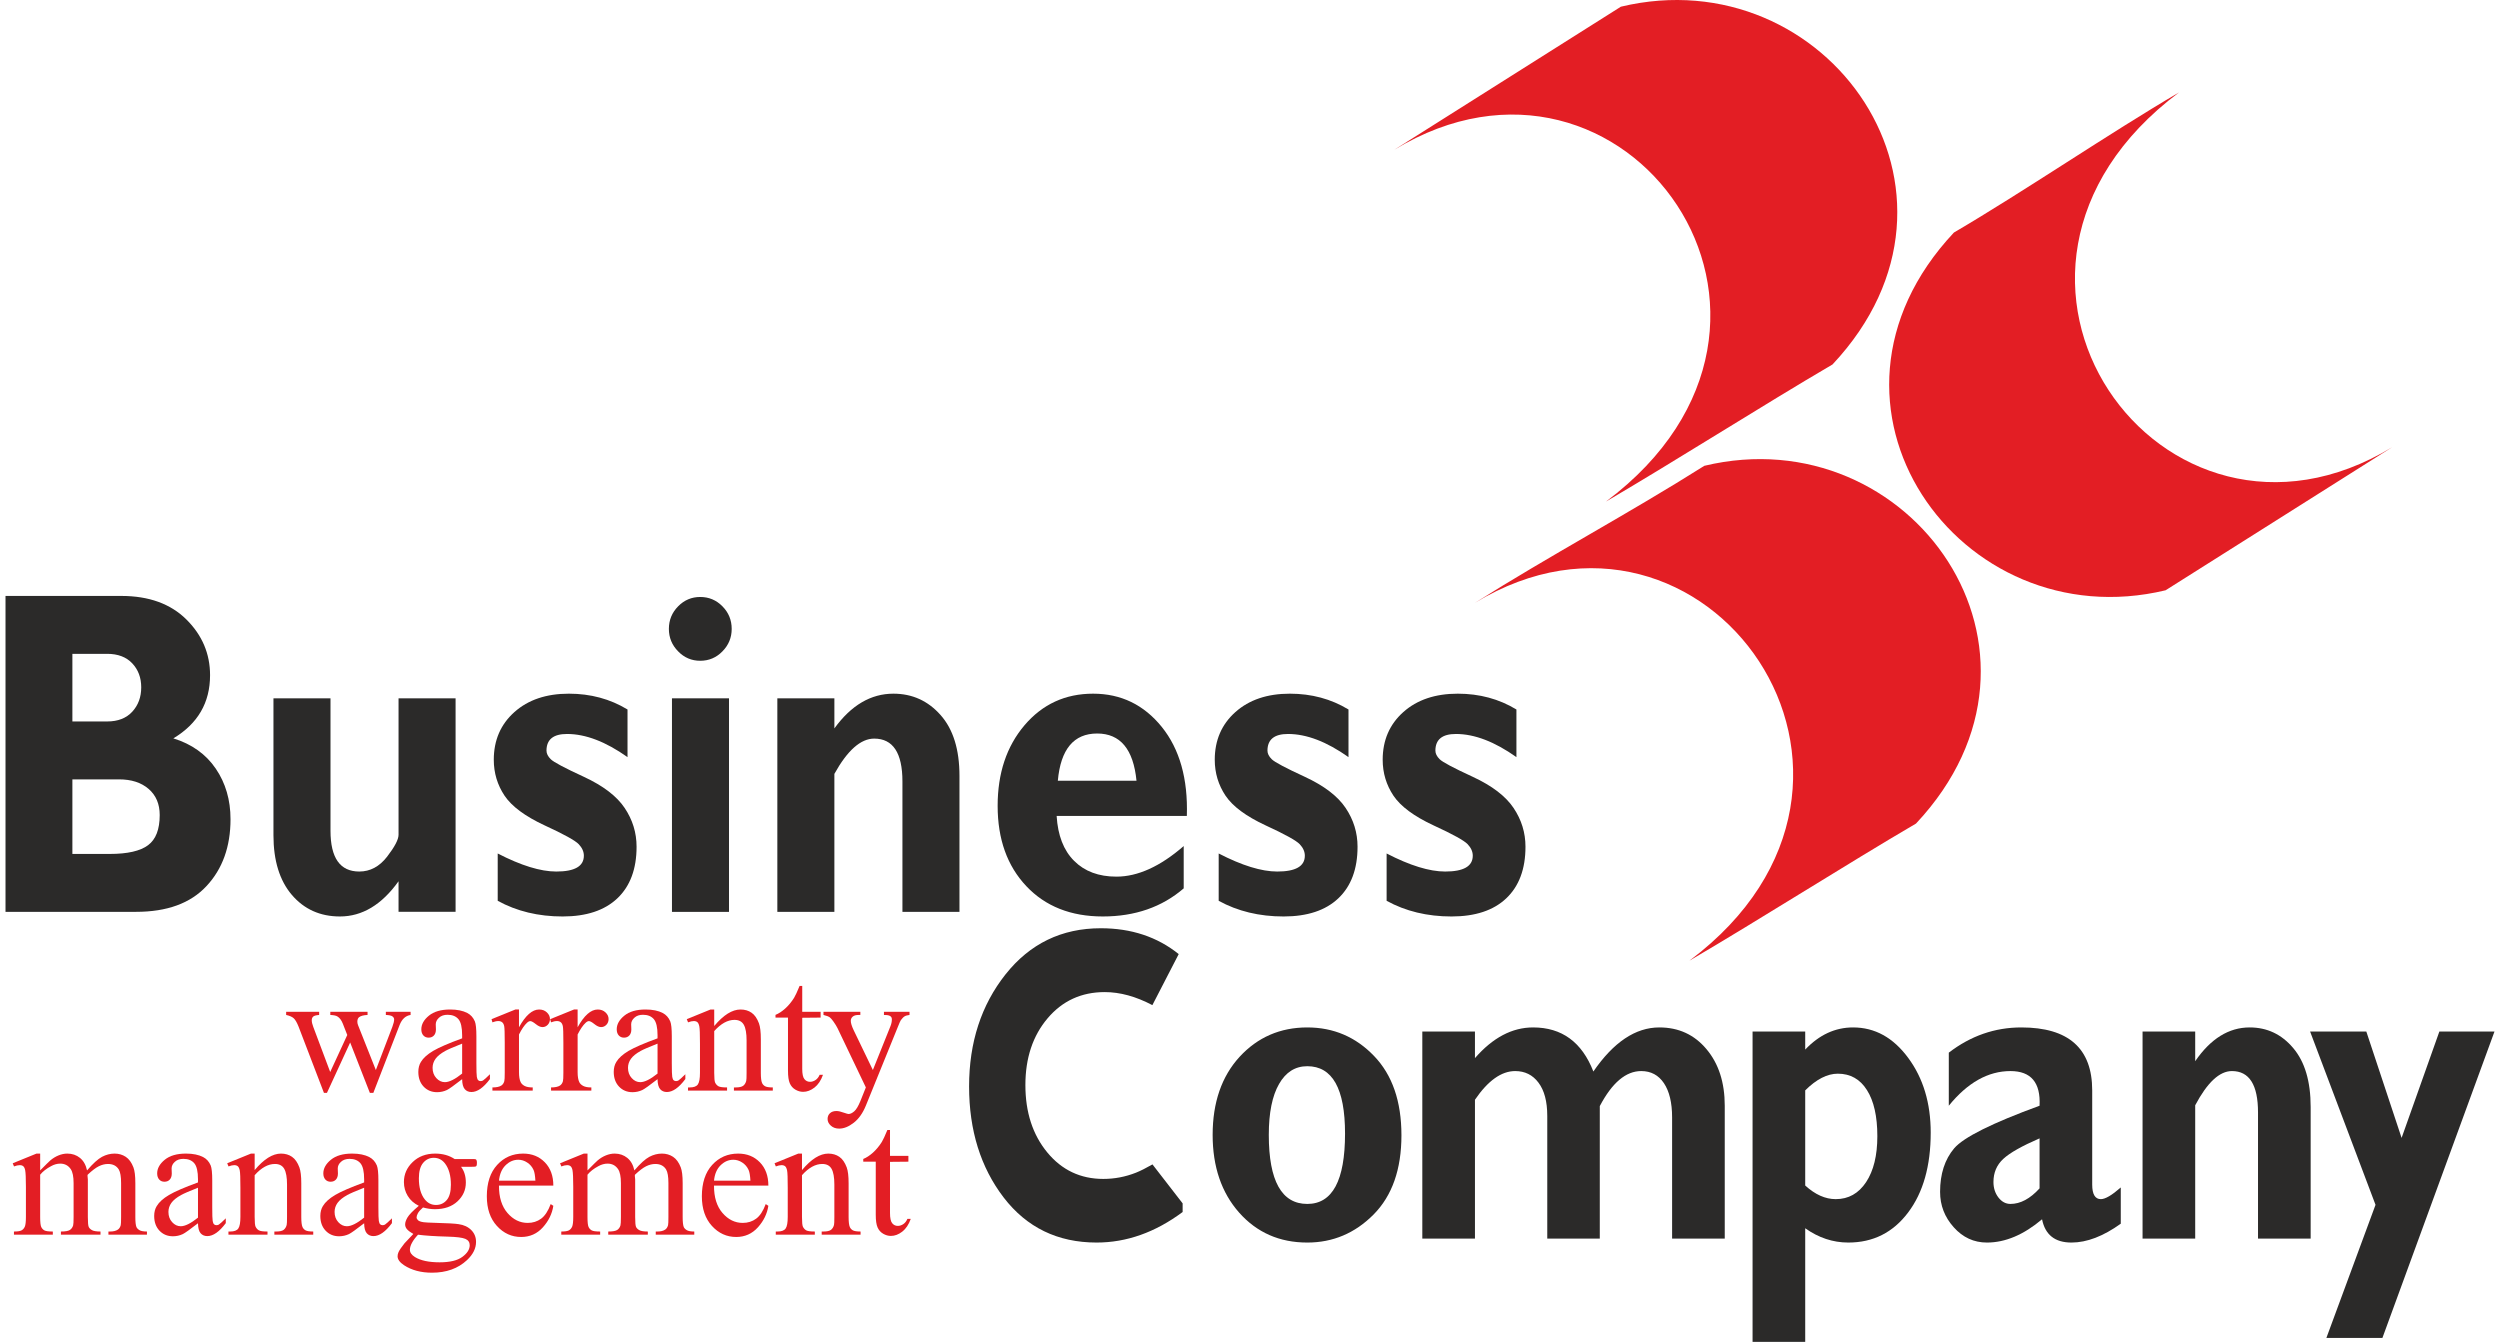 <?xml version="1.0" encoding="UTF-8"?>
<!DOCTYPE svg PUBLIC "-//W3C//DTD SVG 1.1//EN" "http://www.w3.org/Graphics/SVG/1.1/DTD/svg11.dtd">
<!-- Creator: CorelDRAW 2020 (64-Bit) -->
<svg xmlns="http://www.w3.org/2000/svg" xml:space="preserve" width="165mm" height="88.564mm" version="1.1" style="shape-rendering:geometricPrecision; text-rendering:geometricPrecision; image-rendering:optimizeQuality; fill-rule:evenodd; clip-rule:evenodd"
viewBox="0 0 16500 8856.38"
 xmlns:xlink="http://www.w3.org/1999/xlink"
 xmlns:xodm="http://www.corel.com/coreldraw/odm/2003">
 <defs>
  <style type="text/css">
   <![CDATA[
    .fil2 {fill:#2B2A29}
    .fil0 {fill:#E31E24}
    .fil1 {fill:#2B2A29;fill-rule:nonzero}
    .fil3 {fill:#E31E24;fill-rule:nonzero}
   ]]>
  </style>
 </defs>
 <g id="Livello_x0020_1">
  <g id="_2448181676384">
   <path class="fil0" d="M9202.38 988.62c498.45,-314.82 996.91,-629.64 1495.38,-944.46 1360.94,-326.3 2462.79,1224.82 1397,2361.13 -459.12,268.9 -1036.28,636.19 -1495.38,905.1 1593.75,-1193.7 124.59,-3246.56 -1397,-2321.77z"/>
   <path class="fil0" d="M9733.63 3979.38c498.46,-314.82 1016.59,-590.28 1515.06,-905.1 1360.94,-326.31 2462.79,1224.82 1397,2361.13 -459.12,268.9 -1036.28,636.19 -1495.38,905.1 1593.75,-1193.7 104.92,-3285.92 -1416.68,-2361.13z"/>
   <path class="fil0" d="M15788.29 2951.42c-498.46,314.82 -996.92,629.64 -1495.38,944.45 -1360.94,326.31 -2462.79,-1224.81 -1397,-2361.12 459.11,-268.9 1026.44,-655.87 1485.54,-924.78 -1593.75,1193.7 -114.76,3266.24 1406.84,2341.45z"/>
   <g>
    <path class="fil1" d="M36.4 3933.19l764.14 0c182.16,0 325.38,51.97 429.66,155.4 104.29,103.43 156.21,226.23 156.21,367.87 0,181.39 -80.92,319.98 -242.31,416.78 122.01,37.71 215.05,104.45 279.95,199.73 64.9,95.28 97.36,206.87 97.36,333.73 0,180.88 -52.8,328.13 -158.37,441.24 -105.58,113.62 -260.48,170.18 -465.58,170.18l-861.06 0 0 -2084.93zm441.34 382.14l0 446.33 229.76 0c70.53,0 125.92,-21.4 165.29,-64.2 39.38,-42.8 59.29,-96.3 59.29,-161 0,-63.69 -19.91,-116.68 -59.29,-158.46 -39.37,-41.78 -94.76,-62.67 -165.29,-62.67l-229.76 0zm0 828.47l0 492.18 247.07 0c116.83,0 201.2,-19.36 252.27,-57.57 51.49,-38.21 77.01,-104.45 77.01,-199.22 0,-72.35 -24.22,-129.93 -73.12,-172.22 -48.89,-42.28 -113.8,-63.17 -195.58,-63.17l-307.65 0z"/>
    <path class="fil1" d="M2630.39 6018.12l0 -201.77c-110.77,154.89 -239.71,232.34 -386.83,232.34 -130.24,0 -235.82,-47.38 -317.17,-142.15 -80.91,-94.77 -121.59,-226.23 -121.59,-393.86l0 -903.87 376.45 0 0 873.81c0,179.86 63.17,269.53 189.96,269.53 71.82,0 132.83,-32.6 183.46,-97.82 50.62,-65.73 75.72,-113.62 75.72,-144.7l0 -900.82 376.44 0 0 1409.31 -376.44 0z"/>
    <path class="fil1" d="M4141.62 4682.69l0 314.37c-143.66,-101.91 -276.49,-152.86 -399.38,-152.86 -90.43,0 -135.43,36.69 -135.43,110.06 0,19.36 9.52,38.21 28.12,56.55 18.61,18.85 91.3,57.58 218.51,116.17 127.22,59.1 216.79,127.38 269.14,205.34 52.36,77.95 78.75,163.04 78.75,256.28 0,146.74 -42.4,260.36 -126.78,340.36 -84.37,79.99 -205.09,119.73 -361.3,119.73 -160.53,0 -303.32,-34.65 -428.37,-103.43l0 -312.33c153.61,79.48 282.55,119.22 386.4,119.22 121.59,0 182.16,-34.64 182.16,-104.45 0,-27 -11.24,-51.97 -33.75,-75.91 -22.49,-23.95 -97.79,-65.73 -226.29,-124.83 -128.08,-59.62 -215.92,-124.84 -263.52,-195.66 -47.16,-70.82 -70.96,-149.79 -70.96,-236.92 0,-128.91 45.43,-233.87 136.3,-314.88 90.87,-81.01 210.72,-121.26 359.57,-121.26 142.79,0 271.73,34.64 386.83,104.45z"/>
    <polygon class="fil1" points="4811.43,4608.93 4811.43,6018.41 4434.94,6018.41 4434.94,4608.93 "/>
    <path class="fil1" d="M4414.6 4150.79c0,-58.28 20.34,-107.8 61.02,-148.98 40.25,-41.19 89.15,-61.78 145.83,-61.78 57.13,0 106.46,20.59 146.71,61.78 40.67,41.18 61.02,90.7 61.02,148.98 0,57.4 -20.35,106.91 -61.02,148.1 -40.25,41.62 -89.58,62.21 -146.71,62.21 -56.68,0 -105.58,-20.59 -145.83,-62.21 -40.68,-41.19 -61.02,-90.7 -61.02,-148.1z"/>
    <path class="fil1" d="M5506.93 4608.81l0 198.71c110.77,-152.86 240.58,-229.28 389.42,-229.28 124.19,0 228.04,46.87 311.11,140.62 83.52,93.75 125.05,227.75 125.05,402.01l0 897.25 -376.44 0 0 -860.57c0,-188.52 -62.31,-282.78 -186.49,-282.78 -88.7,0 -176.55,77.45 -262.65,232.85l0 910.5 -376.45 0 0 -1409.31 376.45 0z"/>
    <path class="fil1" d="M7812.43 5584.01l0 279.22c-143.66,123.81 -321.93,185.46 -533.95,185.46 -210.72,0 -379.04,-66.75 -504.95,-200.24 -125.92,-133.49 -189.09,-309.78 -189.09,-529.89 0,-215.53 59.28,-392.84 177.4,-531.93 118.56,-139.1 269.14,-208.39 452.6,-208.39 184.34,0 335.35,73.37 453.47,219.6 117.69,146.23 173.08,341.88 165.29,587.46l-859.34 0c7.8,128.4 45.87,227.25 115.53,296.54 69.24,69.3 162.26,103.94 279.09,103.94 141.06,0 289.05,-67.25 443.95,-201.77zm-830.77 -431.04l519.23 0c-20.34,-207.89 -106.88,-311.83 -259.62,-311.83 -154.47,0 -241.01,103.94 -259.61,311.83z"/>
    <path class="fil1" d="M8900.05 4682.69l0 314.37c-143.65,-101.91 -276.49,-152.86 -399.38,-152.86 -90.43,0 -135.43,36.69 -135.43,110.06 0,19.36 9.52,38.21 28.12,56.55 18.61,18.85 91.31,57.58 218.51,116.17 127.22,59.1 216.79,127.38 269.14,205.34 52.36,77.95 78.75,163.04 78.75,256.28 0,146.74 -42.4,260.36 -126.78,340.36 -84.37,79.99 -205.09,119.73 -361.3,119.73 -160.53,0 -303.32,-34.65 -428.37,-103.43l0 -312.33c153.61,79.48 282.55,119.22 386.4,119.22 121.59,0 182.16,-34.64 182.16,-104.45 0,-27 -11.24,-51.97 -33.75,-75.91 -22.49,-23.95 -97.79,-65.73 -226.29,-124.83 -128.08,-59.62 -215.92,-124.84 -263.52,-195.66 -47.16,-70.82 -70.96,-149.79 -70.96,-236.92 0,-128.91 45.43,-233.87 136.3,-314.88 90.87,-81.01 210.72,-121.26 359.57,-121.26 142.79,0 271.74,34.64 386.83,104.45z"/>
    <path class="fil1" d="M10008.4 4682.69l0 314.37c-143.66,-101.91 -276.5,-152.86 -399.38,-152.86 -90.44,0 -135.44,36.69 -135.44,110.06 0,19.36 9.52,38.21 28.13,56.55 18.61,18.85 91.3,57.58 218.51,116.17 127.21,59.1 216.78,127.38 269.14,205.34 52.35,77.95 78.75,163.04 78.75,256.28 0,146.74 -42.41,260.36 -126.79,340.36 -84.37,79.99 -205.09,119.73 -361.29,119.73 -160.53,0 -303.32,-34.65 -428.37,-103.43l0 -312.33c153.61,79.48 282.54,119.22 386.4,119.22 121.58,0 182.16,-34.64 182.16,-104.45 0,-27 -11.25,-51.97 -33.75,-75.91 -22.5,-23.95 -97.79,-65.73 -226.3,-124.83 -128.08,-59.62 -215.91,-124.84 -263.51,-195.66 -47.16,-70.82 -70.97,-149.79 -70.97,-236.92 0,-128.91 45.44,-233.87 136.31,-314.88 90.86,-81.01 210.72,-121.26 359.56,-121.26 142.79,0 271.74,34.64 386.84,104.45z"/>
   </g>
   <path class="fil2" d="M8628.05 6781.04c173.33,0 319.9,62.74 440.52,188.22 120.61,124.99 180.92,299.87 180.92,523.65 0,224.78 -61.51,399.17 -183.72,522.68 -122.61,123.5 -268.38,185.25 -437.72,185.25 -183.32,0 -333.08,-66.2 -449.7,-197.61 -116.62,-131.9 -174.93,-302.83 -174.93,-513.28 0,-213.91 59.51,-385.82 178.12,-515.26 119.02,-128.94 267.99,-193.65 446.51,-193.65zm0 1164.89c166.14,0 249.21,-154.63 249.21,-464.38 0,-296.41 -83.07,-444.61 -249.21,-444.61 -79.48,0 -141.78,39.03 -186.51,117.57 -44.73,78.06 -67.49,189.71 -67.49,335.44 0,303.82 84.66,455.98 254,455.98z"/>
   <path class="fil2" d="M7805.37 7942.35l0 56.93c-180.49,134.37 -369.82,201.56 -567.98,201.56 -256.44,0 -460.96,-99.29 -613.2,-297.39 -151.89,-198.6 -228.19,-442.64 -228.19,-733.13 0,-290.48 80.18,-536.99 240.55,-739.54 160.72,-202.54 370.18,-304.31 628.75,-304.31 201.68,0 372.97,57.17 514.21,170.53l-173.82 336.92c-108.69,-57.3 -213.55,-86.06 -314.61,-86.06 -153.65,0 -279.4,57.8 -376.9,172.91 -97.84,115.59 -146.58,262.32 -146.58,440.66 0,179.33 48.04,327.53 144.47,444.61 96.07,116.59 219.35,174.89 369.83,174.89 74.53,0 146.23,-13.84 215.11,-41.01 30.1,-12.03 66.52,-30.28 109.31,-54.79l199.05 257.22z"/>
   <path class="fil2" d="M9734.66 6808.21l0 175.37c117.81,-135.36 245.62,-202.54 383.8,-202.54 189.71,0 322.3,96.83 397.78,290.97 133.39,-194.14 278.37,-290.97 435.32,-290.97 127.01,0 230.85,47.42 311.12,143.26 80.28,95.35 120.62,219.84 120.62,373.48l0 876.88 -347.46 0 0 -800.31c0,-96.33 -17.97,-171.42 -53.92,-225.27 -35.94,-53.36 -85.86,-80.03 -149.76,-80.03 -101.45,0 -192.51,77.07 -273.58,231.2l0 874.41 -346.66 0 0 -809.2c0,-95.35 -19.17,-168.46 -57.91,-219.84 -38.34,-51.37 -89.87,-76.57 -153.77,-76.57 -91.06,0 -179.72,63.23 -265.58,189.21l0 916.4 -347.46 0 0 -1366.45 347.46 0z"/>
   <path class="fil2" d="M11914.41 6808.21l0 119.06c92.65,-97.82 198.08,-146.23 315.9,-146.23 143.38,0 264.79,66.69 363.84,201.06 99.04,133.88 148.56,298.39 148.56,493.53 0,218.84 -49.52,394.71 -148.96,526.61 -99.44,132.4 -231.25,198.6 -394.99,198.6 -101.44,0 -196.1,-31.61 -284.35,-94.36l0 749.92 -347.47 0 0 -2048.19 347.47 0zm0 388.29l0 627.9c65.49,59.78 132.59,89.91 201.28,89.91 84.26,0 150.97,-37.55 200.49,-112.14 49.52,-75.09 74.28,-175.87 74.28,-303.33 0,-130.42 -22.76,-231.69 -68.29,-303.81 -45.53,-72.62 -109.83,-108.69 -192.51,-108.69 -69.49,0 -141.37,36.55 -215.25,110.16z"/>
   <path class="fil2" d="M13997.1 7837.24l0 239.11c-115.42,83 -224.05,124.49 -325.5,124.49 -109.02,0 -173.73,-51.38 -194.09,-153.64 -121.01,102.26 -242.42,153.64 -363.84,153.64 -85.86,0 -158.95,-33.59 -218.86,-100.78 -60.31,-67.19 -90.26,-144.74 -90.26,-233.67 0,-118.56 31.15,-214.4 93.05,-287.52 61.91,-72.61 250.02,-166.48 563.54,-281.09 7.58,-152.65 -56.32,-228.73 -192.11,-228.73 -147.37,0 -283.16,76.08 -406.97,228.73l0 -350.26c144.98,-111.16 304.33,-166.48 478.46,-166.48 311.91,0 468.07,138.32 468.07,415.46l0 621.97c0,63.73 19.17,95.84 57.11,95.84 29.15,0 72.69,-25.69 131.4,-77.07zm-535.96 5.93l0 -330c-116.22,50.39 -196.11,95.34 -239.24,135.36 -43.53,40.02 -65.1,90.9 -65.1,152.65 0,39.52 10.79,73.61 32.75,102.27 21.97,28.15 48.33,42.48 79.48,42.48 65.5,0 129.81,-34.09 192.11,-102.76z"/>
   <path class="fil2" d="M14488.34 6808.21l0 195.63c102.24,-148.7 222.05,-222.8 359.44,-222.8 114.62,0 210.47,44.96 287.16,135.85 77.08,90.9 115.41,220.34 115.41,389.28l0 868.49 -347.45 0 0 -832.42c0,-182.29 -57.51,-273.19 -172.13,-273.19 -81.88,0 -162.56,75.09 -242.43,225.76l0 879.85 -347.46 0 0 -1366.45 347.46 0z"/>
   <polygon class="fil2" points="16463.6,6808.21 15723.95,8830.22 15354.12,8830.22 15678.43,7951.86 15246.68,6808.21 15617.71,6808.21 15850.55,7510.21 16099.77,6808.21 "/>
   <path class="fil3" d="M1888.65 6677.81l217.71 0 0 20.9c-19.93,1.55 -33.09,5.03 -39.28,10.84 -6.39,5.61 -9.49,13.74 -9.49,24.38 0,11.61 3.29,25.93 9.68,42.57l112.05 298.8 112.63 -244.22 -29.61 -75.67c-9.1,-22.64 -20.9,-38.32 -35.8,-47.03 -8.33,-5.41 -23.81,-8.51 -46.45,-9.67l0 -20.9 245.77 0 0 20.9c-26.51,1.16 -45.28,6.19 -56.31,15.09 -7.36,6.2 -11.03,16.07 -11.03,29.61 0,7.16 1.54,14.71 4.45,22.26l117.66 296.66 109.14 -285.83c7.74,-20.51 11.61,-36.77 11.61,-48.76 0,-7.36 -3.67,-13.74 -11.03,-19.36 -7.54,-5.61 -22.06,-8.9 -43.73,-9.67l0 -20.9 163.33 0 0 20.9c-32.9,4.84 -57.09,27.09 -72.57,66.57l-173.39 447.8 -22.84 0 -130.05 -332.66 -153.26 332.66 -19.74 0 -167.2 -436.58c-11.03,-27.67 -21.68,-46.25 -32.32,-55.92 -10.65,-9.68 -27.29,-17.03 -49.93,-21.87l0 -20.9z"/>
   <path id="1" class="fil3" d="M3050.12 7122.52c-53.22,41.22 -86.7,65.21 -100.44,71.6 -20.32,9.48 -41.99,14.32 -65.02,14.32 -36,0 -65.6,-12.39 -88.83,-36.96 -23.22,-24.58 -34.83,-56.9 -34.83,-96.96 0,-25.35 5.61,-47.41 17.03,-65.79 15.48,-25.74 42.38,-49.93 80.7,-72.77 38.51,-22.64 102.18,-50.31 191.39,-82.82l0 -20.32c0,-51.67 -8.13,-87.09 -24.58,-106.44 -16.45,-19.16 -40.25,-28.83 -71.6,-28.83 -23.61,0 -42.58,6.38 -56.51,19.35 -14.32,12.77 -21.48,27.48 -21.48,44.12l1.16 32.9c0,17.42 -4.45,30.96 -13.35,40.45 -8.9,9.48 -20.71,14.12 -35.03,14.12 -14.13,0 -25.74,-4.84 -34.64,-14.7 -8.9,-9.87 -13.35,-23.42 -13.35,-40.45 0,-32.51 16.64,-62.51 49.93,-89.79 33.28,-27.29 80.11,-40.84 140.3,-40.84 46.25,0 83.99,7.74 113.59,23.23 22.26,11.61 38.71,29.99 49.35,54.96 6.78,16.06 10.26,49.34 10.26,99.47l0 176.1c0,49.35 0.97,79.73 2.9,90.76 1.94,11.22 5.03,18.58 9.29,22.45 4.45,3.67 9.48,5.61 15.1,5.61 6.19,0 11.41,-1.36 16.06,-3.87 7.93,-5.03 23.22,-18.77 46.06,-41.41l0 31.73c-42.58,57.09 -83.22,85.54 -121.92,85.54 -18.58,0 -33.48,-6.39 -44.51,-19.16 -11.03,-12.97 -16.64,-34.83 -17.03,-65.6zm0 -36.97l0 -197.58c-57.48,22.64 -94.44,38.7 -111.28,48.19 -29.99,16.64 -51.47,33.86 -64.44,52.05 -12.96,18.2 -19.35,37.93 -19.35,59.41 0,27.29 8.13,49.74 24.58,67.74 16.25,17.99 35.22,26.9 56.5,26.9 28.84,0 66.77,-18.97 113.99,-56.71z"/>
   <path id="2" class="fil3" d="M3425.31 6662.71l0 117.28c43.16,-78.19 87.47,-117.28 132.95,-117.28 20.51,0 37.54,6.39 51.09,19.16 13.55,12.58 20.32,27.29 20.32,43.93 0,14.9 -4.84,27.48 -14.51,37.74 -9.87,10.25 -21.49,15.29 -34.84,15.29 -13.16,0 -27.86,-6.58 -44.12,-19.74 -16.45,-13.16 -28.64,-19.74 -36.38,-19.74 -6.78,0 -14.13,3.87 -22.06,11.42 -16.84,15.48 -34.45,41.22 -52.45,76.82l0 248.48c0,28.84 3.68,50.9 10.84,65.61 4.84,10.25 13.55,18.77 25.93,25.35 12.58,6.77 30.38,10.06 53.8,10.06l0 20.9 -265.9 0 0 -20.9c26.32,0 45.87,-4.06 58.64,-12.39 9.48,-6.19 16.06,-15.67 19.74,-29.02 1.93,-6.39 2.9,-24.77 2.9,-54.96l0 -200.88c0,-60.38 -1.16,-96.18 -3.68,-107.79 -2.51,-11.42 -6.96,-19.93 -13.54,-25.16 -6.58,-5.22 -14.9,-7.93 -24.58,-7.93 -11.8,0 -24.96,2.9 -39.67,8.52l-5.61 -20.9 157.33 -63.87 23.8 0z"/>
   <path id="3" class="fil3" d="M3812.31 6662.71l0 117.28c43.16,-78.19 87.47,-117.28 132.95,-117.28 20.51,0 37.54,6.39 51.09,19.16 13.55,12.58 20.32,27.29 20.32,43.93 0,14.9 -4.84,27.48 -14.51,37.74 -9.87,10.25 -21.49,15.29 -34.84,15.29 -13.16,0 -27.86,-6.58 -44.12,-19.74 -16.45,-13.16 -28.64,-19.74 -36.38,-19.74 -6.78,0 -14.13,3.87 -22.06,11.42 -16.84,15.48 -34.45,41.22 -52.45,76.82l0 248.48c0,28.84 3.68,50.9 10.84,65.61 4.84,10.25 13.55,18.77 25.93,25.35 12.58,6.77 30.38,10.06 53.8,10.06l0 20.9 -265.9 0 0 -20.9c26.32,0 45.87,-4.06 58.64,-12.39 9.48,-6.19 16.06,-15.67 19.74,-29.02 1.93,-6.39 2.9,-24.77 2.9,-54.96l0 -200.88c0,-60.38 -1.16,-96.18 -3.68,-107.79 -2.51,-11.42 -6.96,-19.93 -13.54,-25.16 -6.58,-5.22 -14.9,-7.93 -24.58,-7.93 -11.8,0 -24.96,2.9 -39.67,8.52l-5.61 -20.9 157.33 -63.87 23.8 0z"/>
   <path id="4" class="fil3" d="M4339.81 7122.52c-53.22,41.22 -86.7,65.21 -100.44,71.6 -20.32,9.48 -41.99,14.32 -65.02,14.32 -36,0 -65.6,-12.39 -88.83,-36.96 -23.22,-24.58 -34.83,-56.9 -34.83,-96.96 0,-25.35 5.61,-47.41 17.03,-65.79 15.48,-25.74 42.38,-49.93 80.7,-72.77 38.51,-22.64 102.18,-50.31 191.39,-82.82l0 -20.32c0,-51.67 -8.13,-87.09 -24.58,-106.44 -16.45,-19.16 -40.25,-28.83 -71.6,-28.83 -23.61,0 -42.58,6.38 -56.51,19.35 -14.32,12.77 -21.48,27.48 -21.48,44.12l1.16 32.9c0,17.42 -4.45,30.96 -13.35,40.45 -8.9,9.48 -20.71,14.12 -35.03,14.12 -14.13,0 -25.74,-4.84 -34.64,-14.7 -8.9,-9.87 -13.35,-23.42 -13.35,-40.45 0,-32.51 16.64,-62.51 49.93,-89.79 33.28,-27.29 80.11,-40.84 140.3,-40.84 46.25,0 83.99,7.74 113.59,23.23 22.26,11.61 38.71,29.99 49.35,54.96 6.78,16.06 10.26,49.34 10.26,99.47l0 176.1c0,49.35 0.97,79.73 2.9,90.76 1.94,11.22 5.03,18.58 9.29,22.45 4.45,3.67 9.48,5.61 15.1,5.61 6.19,0 11.41,-1.36 16.06,-3.87 7.93,-5.03 23.22,-18.77 46.06,-41.41l0 31.73c-42.58,57.09 -83.22,85.54 -121.92,85.54 -18.58,0 -33.48,-6.39 -44.51,-19.16 -11.03,-12.97 -16.64,-34.83 -17.03,-65.6zm0 -36.97l0 -197.58c-57.48,22.64 -94.44,38.7 -111.28,48.19 -29.99,16.64 -51.47,33.86 -64.44,52.05 -12.96,18.2 -19.35,37.93 -19.35,59.41 0,27.29 8.13,49.74 24.58,67.74 16.25,17.99 35.22,26.9 56.5,26.9 28.84,0 66.77,-18.97 113.99,-56.71z"/>
   <path id="5" class="fil3" d="M4713.84 6771.67c60.77,-72.57 118.63,-108.96 173.59,-108.96 28.25,0 52.64,7.16 72.96,21.29 20.51,14.13 36.57,37.54 48.76,70.06 8.32,22.83 12.39,57.66 12.39,104.5l0 222.16c0,32.7 2.71,54.76 7.93,66.57 4.07,9.29 10.84,16.64 19.94,21.87 9.28,5.22 26.31,7.93 51.08,7.93l0 20.9 -256.6 0 0 -20.9 10.83 0c24,0 40.84,-3.68 50.51,-11.03 9.49,-7.35 16.26,-18.19 19.94,-32.32 1.54,-5.61 2.32,-23.41 2.32,-53.02l0 -213.84c0,-47.42 -6.2,-82.06 -18.39,-103.54 -12.19,-21.48 -32.7,-32.12 -61.73,-32.12 -44.7,0 -89.21,24.58 -133.53,73.92l0 275.58c0,35.02 2.13,56.5 6.19,64.83 5.42,10.83 12.78,18.77 22.07,23.99 9.28,5.03 28.06,7.55 56.5,7.55l0 20.9 -257.77 0 0 -20.9 11.42 0c26.51,0 44.32,-6.58 53.61,-19.93 9.29,-13.36 13.93,-38.9 13.93,-76.44l0 -192.75c0,-62.31 -1.35,-100.24 -4.26,-113.79 -2.9,-13.74 -7.16,-23.03 -12.96,-27.87 -5.81,-4.83 -13.74,-7.35 -23.42,-7.35 -10.64,0 -23.22,2.9 -37.93,8.52l-8.51 -20.9 156.75 -63.87 24.38 0 0 108.96z"/>
   <path id="6" class="fil3" d="M5294.75 6507.12l0 170.69 121.34 0 0 38.32 -121.34 1.16 0 336.91c0,33.68 4.84,56.51 14.52,68.12 9.48,11.81 21.86,17.61 36.96,17.61 12.58,0 24.57,-3.87 36.38,-11.8 11.61,-7.74 20.71,-19.35 27.09,-34.64l22.06 0c-13.16,37.35 -31.93,65.41 -56.12,84.37 -24.38,18.78 -49.34,28.26 -75.08,28.26 -17.42,0 -34.45,-4.84 -51.09,-14.52 -16.64,-9.67 -28.84,-23.61 -36.77,-41.6 -7.94,-18 -12,-45.67 -12,-83.22l0 -350.65 -82.44 0 0 -18c20.9,-8.32 42.19,-22.26 64.06,-41.8 21.86,-19.74 41.22,-43.16 58.44,-70.44 8.71,-14.32 20.9,-40.64 36.57,-78.77l17.42 0z"/>
   <path id="7" class="fil3" d="M5435.02 6677.81l243.25 0 0 20.9 -12 0c-17.02,0 -29.8,3.68 -38.31,11.03 -8.52,7.35 -12.77,16.64 -12.77,27.67 0,14.71 6.38,35.22 18.77,61.35l126.95 263.38 115.72 -288.35c6.39,-15.48 9.68,-30.96 9.68,-46.05 0,-6.78 -1.36,-12 -4.07,-15.29 -2.9,-4.26 -7.74,-7.55 -14.12,-10.06 -6.39,-2.52 -17.81,-3.68 -34.06,-3.68l0 -20.9 168.75 0 0 20.9c-13.94,1.55 -24.77,4.45 -32.32,9.09 -7.55,4.45 -15.87,12.97 -24.97,25.35 -3.48,5.23 -9.87,19.74 -19.35,43.55l-211.13 519.6c-20.51,50.31 -47.22,88.24 -80.5,113.98 -33.09,25.74 -65.03,38.51 -95.79,38.51 -22.26,0 -40.64,-6.38 -54.96,-19.35 -14.52,-12.77 -21.68,-27.48 -21.68,-44.12 0,-15.87 5.23,-28.64 15.68,-38.13 10.45,-9.67 24.77,-14.51 42.96,-14.51 12.58,0 29.61,3.87 51.09,11.8 15.29,5.23 24.77,7.94 28.44,7.94 11.42,0 23.81,-5.81 37.35,-17.42 13.36,-11.42 26.9,-33.86 40.64,-67.15l36.38 -90.95 -187.13 -391.3c-5.8,-11.81 -14.71,-26.51 -27.29,-44.12 -9.48,-13.16 -17.22,-22.26 -23.22,-26.71 -8.71,-6.19 -22.64,-11.42 -41.99,-16.06l0 -20.9z"/>
   <path class="fil3" d="M265.05 7724.76c37.55,-37.93 59.8,-59.79 66.58,-65.6 16.83,-14.32 35.02,-25.54 54.57,-33.48 19.54,-7.93 38.9,-12 58.05,-12 32.52,0 60.19,9.49 83.6,28.45 23.23,18.97 38.89,46.45 46.63,82.63 39.09,-45.67 71.99,-75.47 98.89,-89.79 26.9,-14.13 54.57,-21.29 83.02,-21.29 27.48,0 52.06,7.16 73.54,21.29 21.29,14.13 38.32,37.35 50.7,69.67 8.32,21.87 12.58,56.31 12.58,103.34l0 223.71c0,32.31 2.32,54.57 7.16,66.57 3.68,8.13 10.64,15.29 20.51,21.09 10.07,5.81 26.32,8.71 48.96,8.71l0 20.9 -254.28 0 0 -20.9 10.84 0c22.06,0 39.47,-4.26 51.86,-12.97 8.71,-6 14.9,-15.67 18.58,-28.83 1.55,-6.39 2.32,-24.58 2.32,-54.57l0 -223.52c0,-42.38 -5.03,-72.18 -15.29,-89.6 -14.9,-24.19 -38.51,-36.38 -71.21,-36.38 -19.94,0 -40.26,5.03 -60.58,15.09 -20.12,9.87 -44.7,28.65 -73.53,55.74l-1.16 6.38 2.32 24.39 0 247.9c0,35.22 1.93,57.28 5.8,65.99 4.07,8.51 11.42,15.87 22.26,21.67 10.84,5.81 29.41,8.71 55.54,8.71l0 20.9 -261.24 0 0 -20.9c28.44,0 47.99,-3.29 58.63,-10.06 10.65,-6.78 18,-17.03 22.06,-30.58 1.94,-6.39 2.91,-24.96 2.91,-55.73l0 -223.52c0,-42.38 -6.2,-72.96 -18.58,-91.73 -16.64,-24.38 -39.67,-36.57 -69.47,-36.57 -20.32,0 -40.45,5.61 -60.38,16.64 -31.16,16.64 -55.35,35.61 -72.19,56.51l0 278.67c0,33.86 2.33,55.73 6.97,65.99 4.65,10.06 11.61,17.61 20.9,22.83 9.1,5.03 27.68,7.55 55.74,7.55l0 20.9 -256.61 0 0 -20.9c23.8,0 40.44,-2.52 49.93,-7.55 9.48,-5.22 16.64,-13.16 21.67,-24.38 4.84,-11.03 7.35,-32.51 7.35,-64.44l0 -198.55c0,-56.9 -1.74,-93.67 -5.03,-110.31 -2.71,-12.58 -6.77,-21.09 -12.58,-25.74 -5.61,-4.84 -13.35,-7.16 -23.03,-7.16 -10.64,0 -23.22,2.9 -37.93,8.52l-8.51 -20.9 156.75 -63.87 24.38 0 0 111.08z"/>
   <path id="1" class="fil3" d="M1306.73 8073.49c-53.22,41.22 -86.7,65.21 -100.44,71.6 -20.32,9.48 -41.99,14.32 -65.02,14.32 -36,0 -65.6,-12.39 -88.83,-36.96 -23.22,-24.58 -34.83,-56.9 -34.83,-96.96 0,-25.35 5.61,-47.41 17.03,-65.79 15.48,-25.74 42.38,-49.93 80.7,-72.77 38.51,-22.64 102.18,-50.31 191.39,-82.82l0 -20.32c0,-51.67 -8.13,-87.09 -24.58,-106.44 -16.45,-19.16 -40.25,-28.83 -71.6,-28.83 -23.61,0 -42.58,6.38 -56.51,19.35 -14.32,12.77 -21.48,27.48 -21.48,44.12l1.16 32.9c0,17.42 -4.45,30.96 -13.35,40.45 -8.9,9.48 -20.71,14.12 -35.03,14.12 -14.13,0 -25.74,-4.84 -34.64,-14.7 -8.9,-9.87 -13.35,-23.42 -13.35,-40.45 0,-32.51 16.64,-62.51 49.93,-89.79 33.28,-27.29 80.11,-40.84 140.3,-40.84 46.25,0 83.99,7.74 113.59,23.23 22.26,11.61 38.71,29.99 49.35,54.96 6.78,16.06 10.26,49.34 10.26,99.47l0 176.1c0,49.35 0.97,79.73 2.9,90.76 1.94,11.22 5.03,18.58 9.29,22.45 4.45,3.67 9.48,5.61 15.1,5.61 6.19,0 11.41,-1.36 16.06,-3.87 7.93,-5.03 23.22,-18.77 46.06,-41.41l0 31.73c-42.58,57.09 -83.22,85.54 -121.92,85.54 -18.58,0 -33.48,-6.39 -44.51,-19.16 -11.03,-12.97 -16.64,-34.83 -17.03,-65.6zm0 -36.97l0 -197.58c-57.48,22.64 -94.44,38.7 -111.28,48.19 -29.99,16.64 -51.47,33.86 -64.44,52.05 -12.96,18.2 -19.35,37.93 -19.35,59.41 0,27.29 8.13,49.74 24.58,67.74 16.25,17.99 35.22,26.9 56.5,26.9 28.84,0 66.77,-18.97 113.99,-56.71z"/>
   <path id="2" class="fil3" d="M1680.76 7722.64c60.76,-72.57 118.62,-108.96 173.58,-108.96 28.25,0 52.64,7.16 72.96,21.29 20.51,14.13 36.57,37.54 48.76,70.06 8.32,22.83 12.39,57.66 12.39,104.5l0 222.16c0,32.7 2.71,54.76 7.93,66.57 4.07,9.29 10.84,16.64 19.94,21.87 9.28,5.22 26.31,7.93 51.08,7.93l0 20.9 -256.6 0 0 -20.9 10.83 0c24,0 40.84,-3.68 50.51,-11.03 9.49,-7.35 16.26,-18.19 19.94,-32.32 1.54,-5.61 2.32,-23.41 2.32,-53.02l0 -213.84c0,-47.42 -6.2,-82.06 -18.39,-103.54 -12.19,-21.48 -32.7,-32.12 -61.73,-32.12 -44.7,0 -89.2,24.58 -133.52,73.92l0 275.58c0,35.02 2.13,56.5 6.19,64.83 5.42,10.83 12.78,18.77 22.07,23.99 9.28,5.03 28.05,7.55 56.49,7.55l0 20.9 -257.76 0 0 -20.9 11.42 0c26.51,0 44.32,-6.58 53.61,-19.93 9.29,-13.36 13.93,-38.9 13.93,-76.44l0 -192.75c0,-62.31 -1.35,-100.24 -4.26,-113.79 -2.9,-13.74 -7.16,-23.03 -12.96,-27.87 -5.81,-4.83 -13.74,-7.35 -23.42,-7.35 -10.64,0 -23.22,2.9 -37.93,8.52l-8.51 -20.9 156.75 -63.87 24.38 0 0 108.96z"/>
   <path id="3" class="fil3" d="M2403.32 8073.49c-53.22,41.22 -86.7,65.21 -100.44,71.6 -20.32,9.48 -41.99,14.32 -65.02,14.32 -36,0 -65.6,-12.39 -88.83,-36.96 -23.22,-24.58 -34.83,-56.9 -34.83,-96.96 0,-25.35 5.61,-47.41 17.03,-65.79 15.48,-25.74 42.38,-49.93 80.7,-72.77 38.51,-22.64 102.18,-50.31 191.39,-82.82l0 -20.32c0,-51.67 -8.13,-87.09 -24.58,-106.44 -16.45,-19.16 -40.25,-28.83 -71.6,-28.83 -23.61,0 -42.58,6.38 -56.51,19.35 -14.32,12.77 -21.48,27.48 -21.48,44.12l1.16 32.9c0,17.42 -4.45,30.96 -13.35,40.45 -8.9,9.48 -20.71,14.12 -35.03,14.12 -14.13,0 -25.74,-4.84 -34.64,-14.7 -8.9,-9.87 -13.35,-23.42 -13.35,-40.45 0,-32.51 16.64,-62.51 49.93,-89.79 33.28,-27.29 80.11,-40.84 140.3,-40.84 46.25,0 83.99,7.74 113.59,23.23 22.26,11.61 38.71,29.99 49.35,54.96 6.78,16.06 10.26,49.34 10.26,99.47l0 176.1c0,49.35 0.97,79.73 2.9,90.76 1.94,11.22 5.03,18.58 9.29,22.45 4.45,3.67 9.48,5.61 15.1,5.61 6.19,0 11.41,-1.36 16.06,-3.87 7.93,-5.03 23.22,-18.77 46.06,-41.41l0 31.73c-42.58,57.09 -83.22,85.54 -121.92,85.54 -18.58,0 -33.48,-6.39 -44.51,-19.16 -11.03,-12.97 -16.64,-34.83 -17.03,-65.6zm0 -36.97l0 -197.58c-57.48,22.64 -94.44,38.7 -111.28,48.19 -29.99,16.64 -51.47,33.86 -64.44,52.05 -12.96,18.2 -19.35,37.93 -19.35,59.41 0,27.29 8.13,49.74 24.58,67.74 16.25,17.99 35.22,26.9 56.5,26.9 28.84,0 66.77,-18.97 113.99,-56.71z"/>
   <path id="4" class="fil3" d="M2764.19 7958.34c-31.54,-15.48 -55.93,-36.96 -72.95,-64.83 -16.84,-27.67 -25.36,-58.25 -25.36,-91.92 0,-51.28 19.36,-95.4 58.06,-132.37 38.51,-36.96 88.05,-55.54 148.43,-55.54 49.34,0 92.11,12 128.29,36l109.73 0c16.26,0 25.74,0.39 28.25,1.35 2.71,0.97 4.65,2.52 5.62,4.84 2.32,3.48 3.48,9.48 3.48,18.19 0,9.87 -0.97,16.64 -2.9,20.52 -0.97,1.74 -3.1,3.28 -5.81,4.45 -2.9,1.16 -12.38,1.74 -28.64,1.74l-67.54 0c21.09,27.09 31.74,61.92 31.74,104.3 0,48.19 -18.39,89.6 -55.35,124.05 -36.96,34.25 -86.5,51.48 -148.81,51.48 -25.54,0 -51.67,-3.87 -78.56,-11.42 -16.45,14.51 -27.68,27.09 -33.68,37.93 -5.8,10.84 -8.71,19.93 -8.71,27.48 0,6.58 3.1,12.77 9.29,18.77 6.39,6.19 18.58,10.45 36.58,13.16 10.64,1.55 37.15,3.1 79.54,4.26 77.78,1.93 128.29,4.84 151.32,8.51 35.22,4.84 63.28,18 84.18,39.09 21.09,21.29 31.54,47.22 31.54,78.38 0,42.57 -19.93,82.83 -59.99,120.18 -59.02,55.15 -135.85,82.82 -230.66,82.82 -72.96,0 -134.5,-16.45 -184.62,-49.35 -28.45,-18.96 -42.58,-38.7 -42.58,-59.02 0,-9.09 2.13,-18.19 6.2,-27.29 6.38,-13.93 19.74,-33.47 39.67,-58.44 2.71,-3.48 21.87,-23.8 57.86,-61.34 -19.74,-11.81 -33.48,-22.26 -41.61,-31.55 -8.12,-9.29 -12.19,-19.93 -12.19,-31.74 0,-13.35 5.42,-28.83 16.06,-46.83 10.65,-17.8 35.42,-43.15 74.12,-75.86zm98.7 -316.79c-27.87,0 -51.29,11.03 -70.06,33.29 -18.77,22.25 -28.25,56.31 -28.25,102.17 0,59.61 12.77,105.67 38.51,138.37 19.55,24.97 44.32,37.35 74.5,37.35 28.64,0 52.25,-10.64 70.63,-32.12 18.38,-21.48 27.67,-55.16 27.67,-101.21 0,-59.8 -12.96,-106.63 -38.89,-140.5 -19.36,-24.96 -43.92,-37.35 -74.11,-37.35zm-103.92 507.41c-17.81,19.16 -31.16,37.16 -40.06,53.8 -9.1,16.64 -13.55,31.93 -13.55,45.86 0,18 11.03,33.87 32.9,47.61 37.54,23.41 92.12,35.03 163.33,35.03 67.92,0 118.04,-12 150.16,-36 32.32,-24 48.38,-49.54 48.38,-76.83 0,-19.74 -9.67,-33.67 -28.83,-41.99 -19.74,-8.32 -58.44,-13.16 -116.5,-14.71 -84.95,-2.32 -150.16,-6.58 -195.83,-12.77z"/>
   <path id="5" class="fil3" d="M3293.23 7825.01c-0.39,76.82 18.38,137.01 56.12,180.75 37.74,43.54 82.25,65.4 133.33,65.4 33.87,0 63.48,-9.28 88.64,-27.86 25.15,-18.39 46.25,-50.7 63.28,-96.37l17.41 11.41c-7.93,52.25 -30.96,99.67 -69.08,142.05 -38.13,42.38 -85.92,63.66 -143.21,63.66 -62.31,0 -115.72,-24.19 -160.04,-72.76 -44.31,-48.57 -66.57,-113.79 -66.57,-195.65 0,-88.63 22.84,-157.91 68.31,-207.45 45.48,-49.74 102.57,-74.51 171.27,-74.51 58.06,0 105.85,19.16 143.2,57.48 37.35,38.32 56.12,89.6 56.12,153.85l-358.78 0zm0 -32.51l240.35 0c-1.93,-33.29 -5.81,-56.71 -11.8,-70.25 -9.49,-21.1 -23.61,-37.74 -42.39,-49.74 -18.57,-12.19 -38.12,-18.19 -58.63,-18.19 -31.35,0 -59.41,12.19 -84.18,36.58 -24.77,24.38 -39.09,58.25 -43.35,101.6z"/>
   <path id="6" class="fil3" d="M3877.42 7724.76c37.55,-37.93 59.8,-59.79 66.58,-65.6 16.83,-14.32 35.02,-25.54 54.57,-33.48 19.54,-7.93 38.9,-12 58.05,-12 32.51,0 60.18,9.49 83.59,28.45 23.23,18.97 38.9,46.45 46.64,82.63 39.09,-45.67 71.99,-75.47 98.89,-89.79 26.9,-14.13 54.57,-21.29 83.02,-21.29 27.48,0 52.06,7.16 73.54,21.29 21.29,14.13 38.32,37.35 50.7,69.67 8.32,21.87 12.58,56.31 12.58,103.34l0 223.71c0,32.31 2.32,54.57 7.16,66.57 3.68,8.13 10.64,15.29 20.51,21.09 10.07,5.81 26.32,8.71 48.96,8.71l0 20.9 -254.28 0 0 -20.9 10.84 0c22.06,0 39.47,-4.26 51.86,-12.97 8.71,-6 14.9,-15.67 18.58,-28.83 1.55,-6.39 2.32,-24.58 2.32,-54.57l0 -223.52c0,-42.38 -5.03,-72.18 -15.29,-89.6 -14.9,-24.19 -38.51,-36.38 -71.21,-36.38 -19.94,0 -40.26,5.03 -60.58,15.09 -20.12,9.87 -44.7,28.65 -73.53,55.74l-1.16 6.38 2.32 24.39 0 247.9c0,35.22 1.93,57.28 5.8,65.99 4.07,8.51 11.42,15.87 22.26,21.67 10.84,5.81 29.41,8.71 55.54,8.71l0 20.9 -261.24 0 0 -20.9c28.44,0 47.99,-3.29 58.63,-10.06 10.64,-6.78 17.99,-17.03 22.05,-30.58 1.94,-6.39 2.91,-24.96 2.91,-55.73l0 -223.52c0,-42.38 -6.2,-72.96 -18.58,-91.73 -16.63,-24.38 -39.66,-36.57 -69.46,-36.57 -20.32,0 -40.45,5.61 -60.38,16.64 -31.16,16.64 -55.35,35.61 -72.19,56.51l0 278.67c0,33.86 2.33,55.73 6.97,65.99 4.65,10.06 11.61,17.61 20.9,22.83 9.1,5.03 27.68,7.55 55.74,7.55l0 20.9 -256.61 0 0 -20.9c23.8,0 40.44,-2.52 49.93,-7.55 9.48,-5.22 16.64,-13.16 21.67,-24.38 4.84,-11.03 7.35,-32.51 7.35,-64.44l0 -198.55c0,-56.9 -1.74,-93.67 -5.03,-110.31 -2.71,-12.58 -6.77,-21.09 -12.58,-25.74 -5.61,-4.84 -13.35,-7.16 -23.03,-7.16 -10.64,0 -23.22,2.9 -37.93,8.52l-8.51 -20.9 156.75 -63.87 24.38 0 0 111.08z"/>
   <path id="7" class="fil3" d="M4712.42 7825.01c-0.39,76.82 18.38,137.01 56.12,180.75 37.74,43.54 82.25,65.4 133.33,65.4 33.87,0 63.48,-9.28 88.64,-27.86 25.15,-18.39 46.25,-50.7 63.28,-96.37l17.41 11.41c-7.93,52.25 -30.96,99.67 -69.08,142.05 -38.13,42.38 -85.92,63.66 -143.21,63.66 -62.31,0 -115.72,-24.19 -160.04,-72.76 -44.31,-48.57 -66.57,-113.79 -66.57,-195.65 0,-88.63 22.84,-157.91 68.31,-207.45 45.48,-49.74 102.57,-74.51 171.27,-74.51 58.06,0 105.85,19.16 143.2,57.48 37.35,38.32 56.12,89.6 56.12,153.85l-358.78 0zm0 -32.51l240.35 0c-1.93,-33.29 -5.81,-56.71 -11.8,-70.25 -9.49,-21.1 -23.61,-37.74 -42.39,-49.74 -18.57,-12.19 -38.12,-18.19 -58.63,-18.19 -31.35,0 -59.41,12.19 -84.18,36.58 -24.77,24.38 -39.09,58.25 -43.35,101.6z"/>
   <path id="8" class="fil3" d="M5293.12 7722.64c60.77,-72.57 118.63,-108.96 173.59,-108.96 28.25,0 52.64,7.16 72.96,21.29 20.51,14.13 36.57,37.54 48.76,70.06 8.32,22.83 12.39,57.66 12.39,104.5l0 222.16c0,32.7 2.71,54.76 7.93,66.57 4.07,9.29 10.84,16.64 19.94,21.87 9.28,5.22 26.31,7.93 51.08,7.93l0 20.9 -256.6 0 0 -20.9 10.83 0c24,0 40.84,-3.68 50.51,-11.03 9.49,-7.35 16.26,-18.19 19.94,-32.32 1.54,-5.61 2.32,-23.41 2.32,-53.02l0 -213.84c0,-47.42 -6.2,-82.06 -18.39,-103.54 -12.19,-21.48 -32.7,-32.12 -61.73,-32.12 -44.7,0 -89.21,24.58 -133.53,73.92l0 275.58c0,35.02 2.13,56.5 6.19,64.83 5.42,10.83 12.78,18.77 22.07,23.99 9.28,5.03 28.06,7.55 56.5,7.55l0 20.9 -257.76 0 0 -20.9 11.42 0c26.51,0 44.32,-6.58 53.61,-19.93 9.29,-13.36 13.93,-38.9 13.93,-76.44l0 -192.75c0,-62.31 -1.35,-100.24 -4.26,-113.79 -2.9,-13.74 -7.16,-23.03 -12.96,-27.87 -5.81,-4.83 -13.74,-7.35 -23.42,-7.35 -10.64,0 -23.22,2.9 -37.93,8.52l-8.51 -20.9 156.74 -63.87 24.38 0 0 108.96z"/>
   <path id="9" class="fil3" d="M5874.03 7458.09l0 170.69 121.34 0 0 38.32 -121.34 1.16 0 336.91c0,33.68 4.84,56.51 14.52,68.12 9.48,11.81 21.86,17.61 36.96,17.61 12.58,0 24.57,-3.87 36.38,-11.8 11.61,-7.74 20.71,-19.35 27.09,-34.64l22.06 0c-13.16,37.35 -31.93,65.41 -56.12,84.37 -24.38,18.78 -49.34,28.26 -75.08,28.26 -17.42,0 -34.45,-4.84 -51.09,-14.52 -16.64,-9.67 -28.84,-23.61 -36.77,-41.6 -7.94,-18 -12,-45.67 -12,-83.22l0 -350.65 -82.44 0 0 -18c20.9,-8.32 42.19,-22.26 64.06,-41.8 21.86,-19.74 41.22,-43.16 58.44,-70.44 8.71,-14.32 20.9,-40.64 36.57,-78.77l17.42 0z"/>
  </g>
 </g>
</svg>
